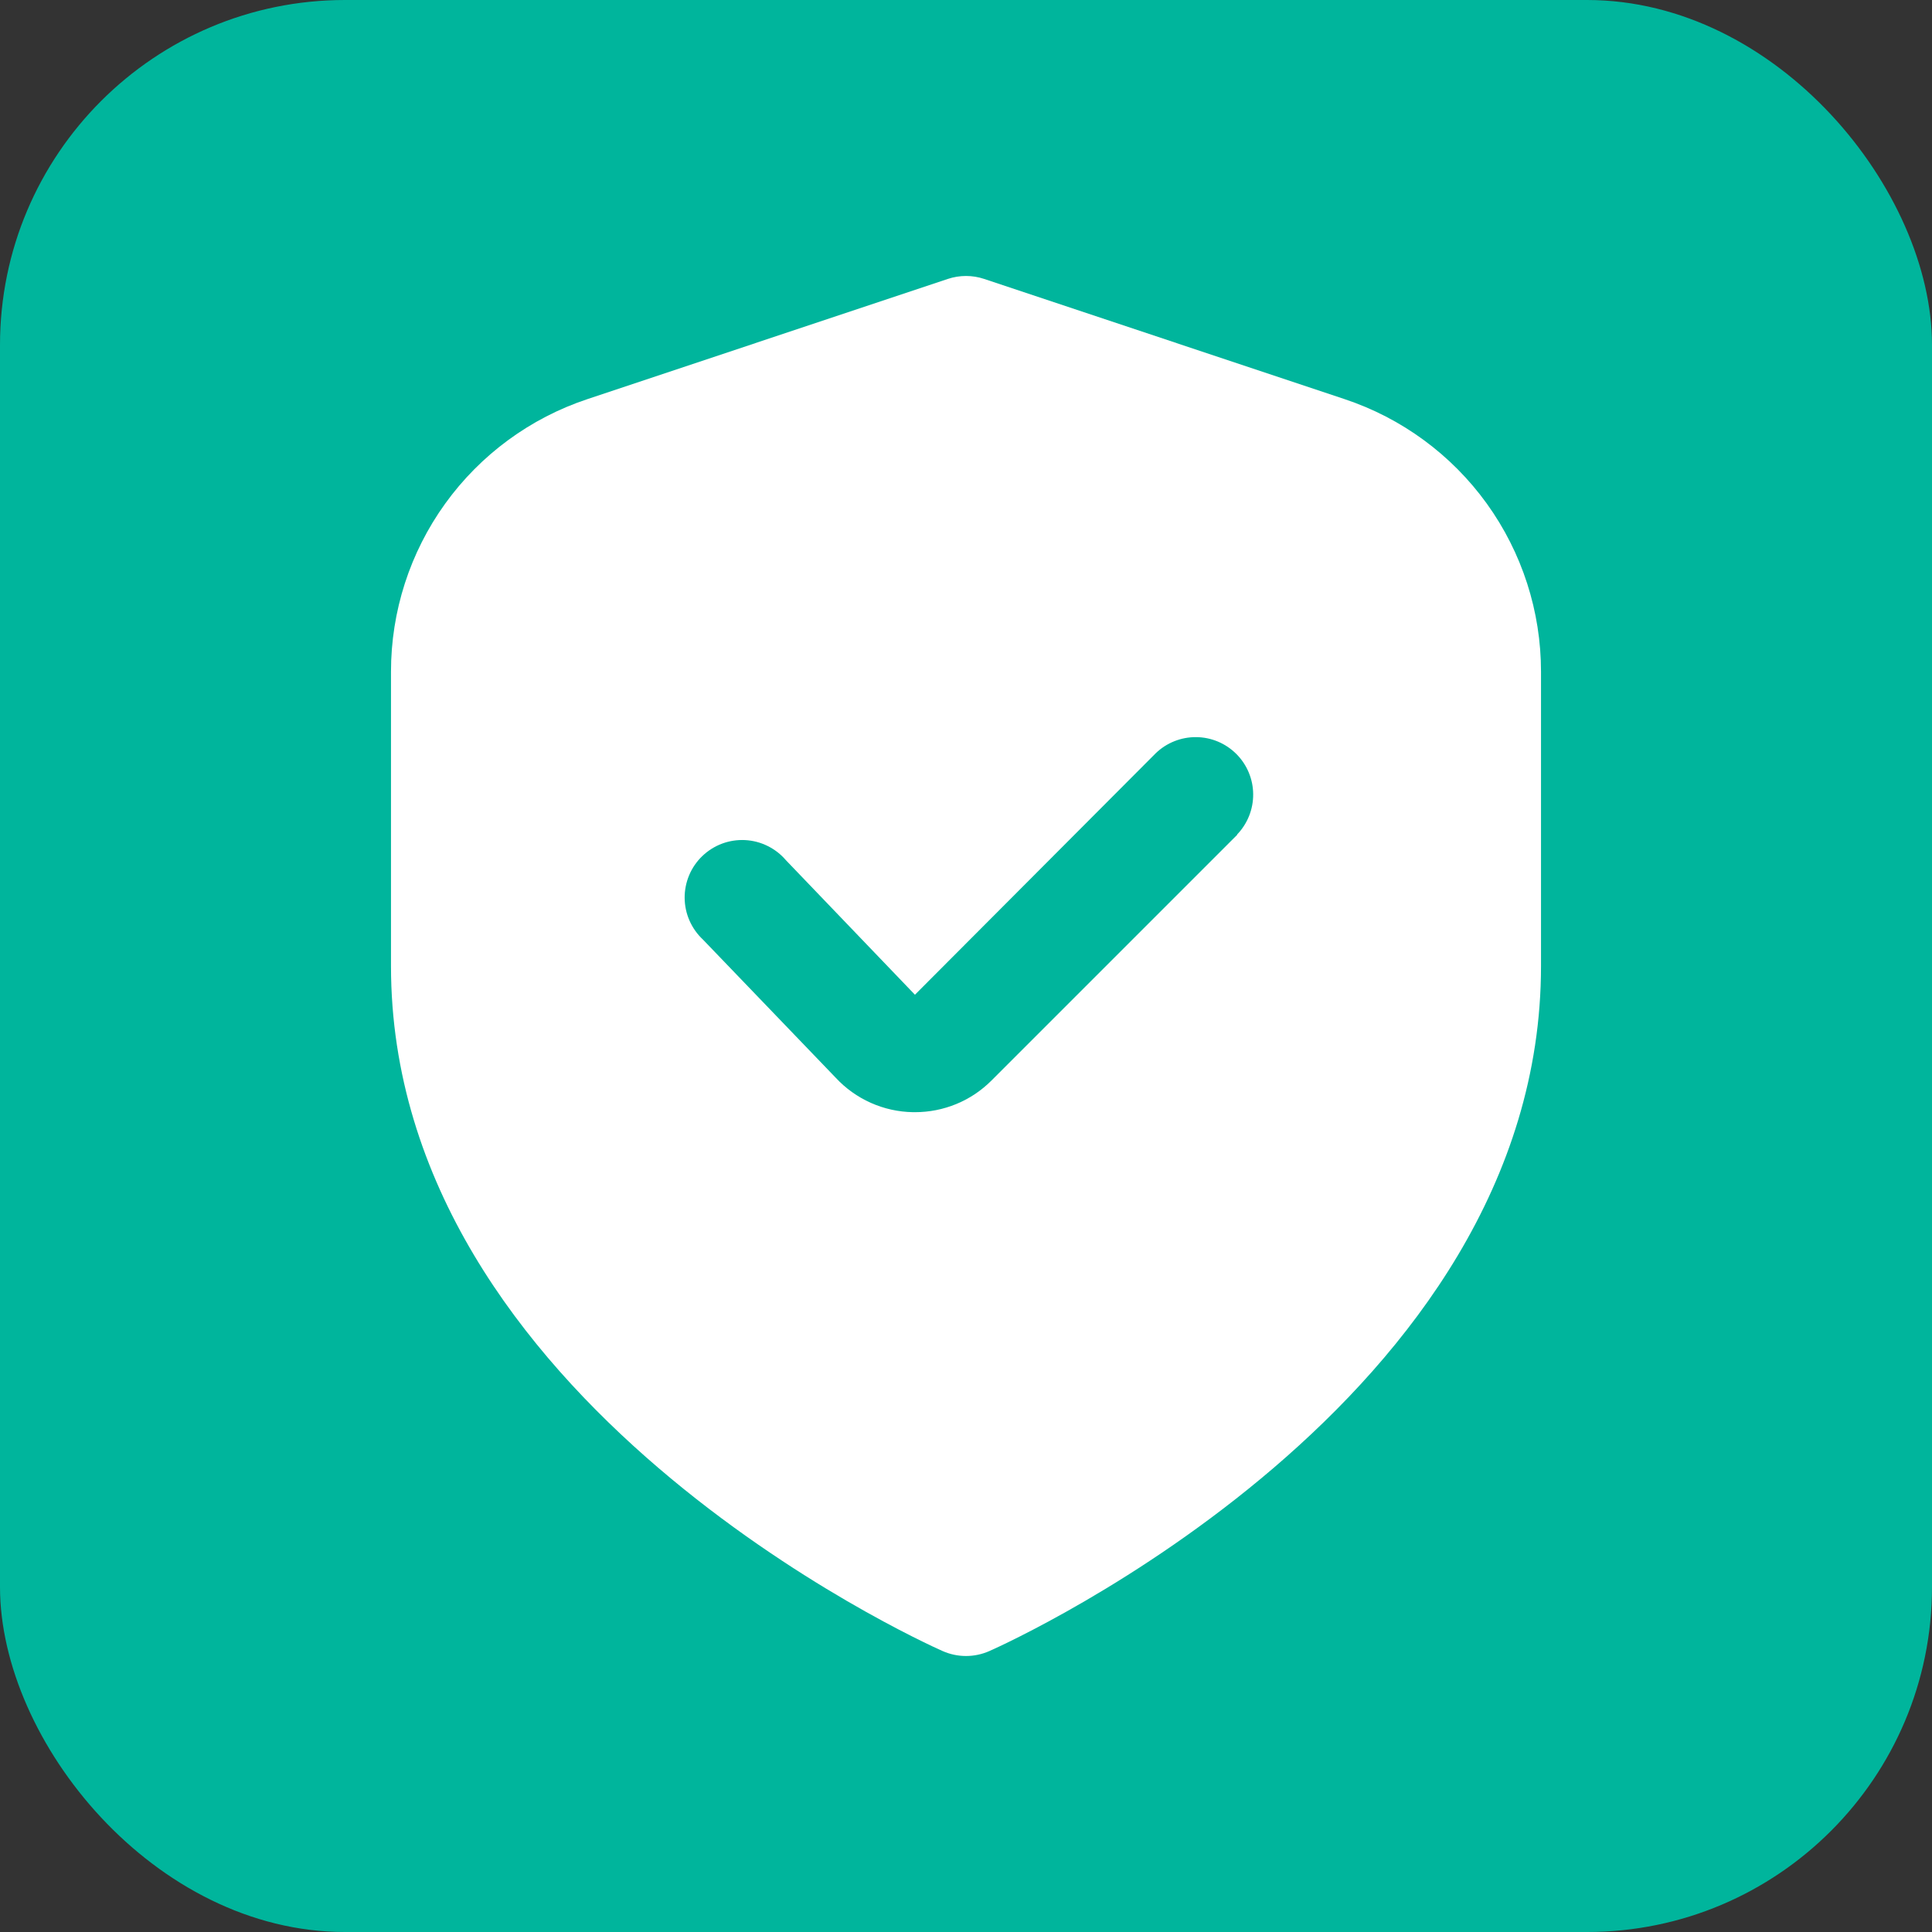 <?xml version="1.0" encoding="UTF-8"?> <svg xmlns="http://www.w3.org/2000/svg" width="56" height="56" viewBox="0 0 56 56" fill="none"><rect x="0" y="0" width="56" height="56" fill="#333333" stroke="none"/><rect width="56" height="56" rx="10" fill="#00B59C"></rect><g clip-path="url(#clip0_137_29)"><path d="M38.968 11.567L28.527 8.085C28.185 7.971 27.815 7.971 27.473 8.085L17.032 11.567C15.371 12.118 13.927 13.179 12.904 14.598C11.881 16.017 11.332 17.722 11.333 19.472V28C11.333 40.605 26.667 47.567 27.323 47.857C27.536 47.951 27.767 48 28 48C28.233 48 28.464 47.951 28.677 47.857C29.333 47.567 44.667 40.605 44.667 28V19.472C44.668 17.722 44.118 16.017 43.096 14.598C42.073 13.179 40.628 12.118 38.968 11.567ZM35.863 24.195L28.743 31.315C28.452 31.608 28.105 31.841 27.723 31.999C27.341 32.157 26.932 32.238 26.518 32.237H26.463C26.041 32.23 25.625 32.138 25.24 31.966C24.855 31.794 24.508 31.546 24.222 31.237L20.378 27.237C20.212 27.082 20.079 26.895 19.987 26.688C19.895 26.48 19.847 26.256 19.845 26.029C19.843 25.802 19.888 25.577 19.976 25.367C20.064 25.158 20.194 24.969 20.358 24.812C20.522 24.655 20.716 24.533 20.929 24.453C21.142 24.374 21.369 24.339 21.595 24.35C21.822 24.362 22.044 24.419 22.248 24.52C22.451 24.62 22.633 24.761 22.78 24.933L26.52 28.833L33.5 21.833C33.814 21.53 34.235 21.362 34.672 21.366C35.109 21.369 35.527 21.545 35.836 21.854C36.145 22.163 36.321 22.581 36.324 23.018C36.328 23.455 36.16 23.876 35.857 24.19L35.863 24.195Z" fill="white"></path></g><defs><clipPath id="clip0_137_29"><rect width="40" height="40" fill="white" transform="translate(8 8)"></rect></clipPath></defs></svg> 